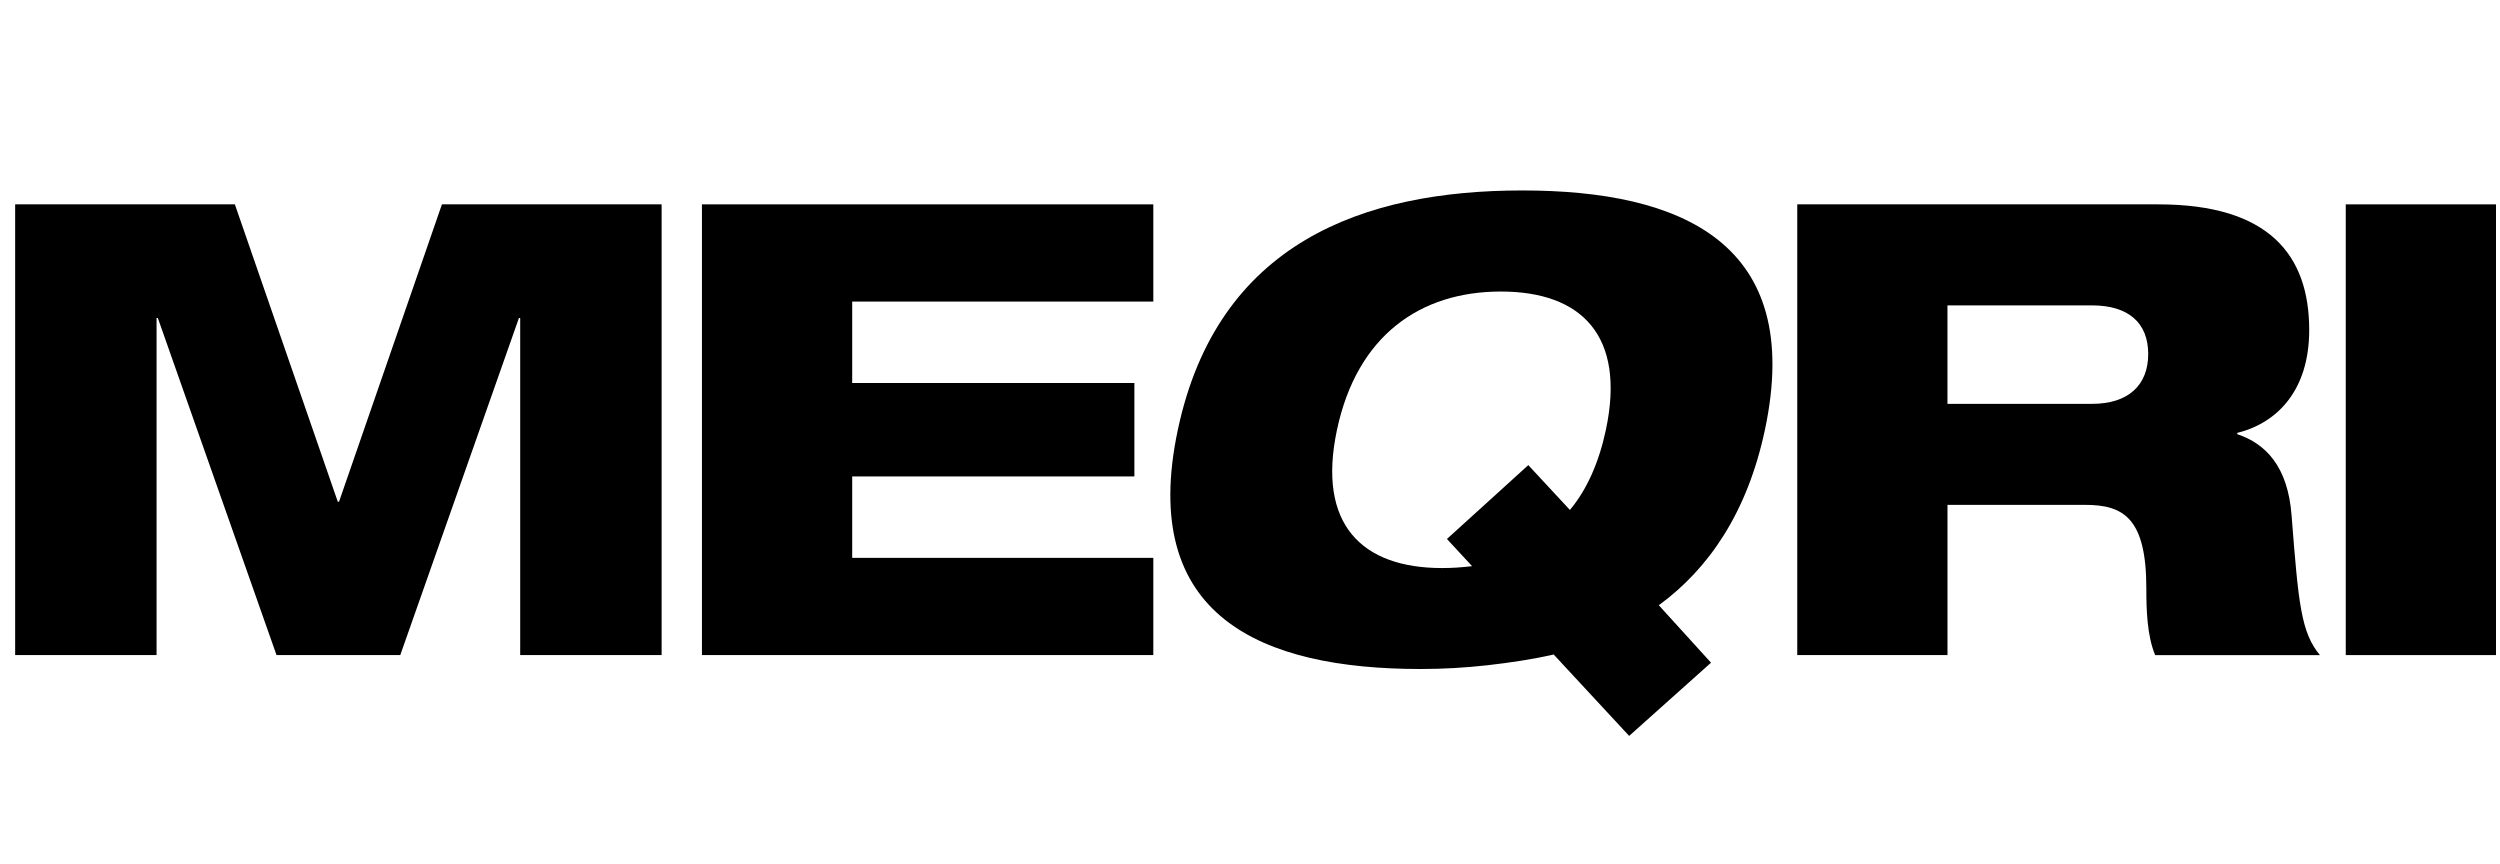<svg width="165" height="57" viewBox="0 0 165 57" fill="none" xmlns="http://www.w3.org/2000/svg">
<path d="M1.002 13.488H15.501L22.293 33.113H22.376L29.167 13.488H43.667V43.236H34.333V20.988H34.25L26.417 43.236H18.25L10.417 20.988H10.333V43.236H1V13.488H1.002Z" fill="black"/>
<path d="M46.328 13.488H76.119V19.904H56.245V25.278H74.869V31.445H56.245V36.819H76.119V43.234H46.328V13.486V13.488Z" fill="black"/>
<path d="M102.542 43.196C101.097 43.529 99.637 43.737 98.183 43.905C96.69 44.072 95.255 44.154 93.754 44.154C83.255 44.154 75.116 40.695 77.738 28.362C80.359 16.029 89.968 12.57 100.47 12.57C110.971 12.57 119.108 16.029 116.486 28.362C115.326 33.82 112.788 37.528 109.482 39.946L112.927 43.737L107.524 48.57L102.542 43.196ZM95.498 35.572L100.868 30.698L103.614 33.657C104.731 32.323 105.529 30.532 105.989 28.366C107.308 22.159 104.388 19.241 99.055 19.241C93.721 19.241 89.56 22.157 88.241 28.366C86.912 34.616 89.885 37.491 95.175 37.491C95.843 37.491 96.433 37.45 97.16 37.367L95.5 35.576L95.498 35.572Z" fill="black"/>
<path d="M118.617 13.488H142.45C149.741 13.488 152.408 16.821 152.408 21.78C152.408 25.739 150.325 27.906 147.659 28.572V28.655C149.533 29.28 150.991 30.781 151.242 33.989C151.699 39.863 151.867 41.737 153.116 43.238H142.241C141.7 41.946 141.658 40.196 141.658 38.822C141.658 34.156 140.116 33.321 137.617 33.321H128.534V43.236H118.619V13.488H118.617ZM128.532 26.654H138.074C140.49 26.654 141.782 25.405 141.782 23.363C141.782 21.321 140.49 20.155 138.074 20.155H128.532V26.654Z" fill="black"/>
<path d="M154.82 13.488H164.736V43.236H154.82V13.488Z" fill="black"/>
</svg>
